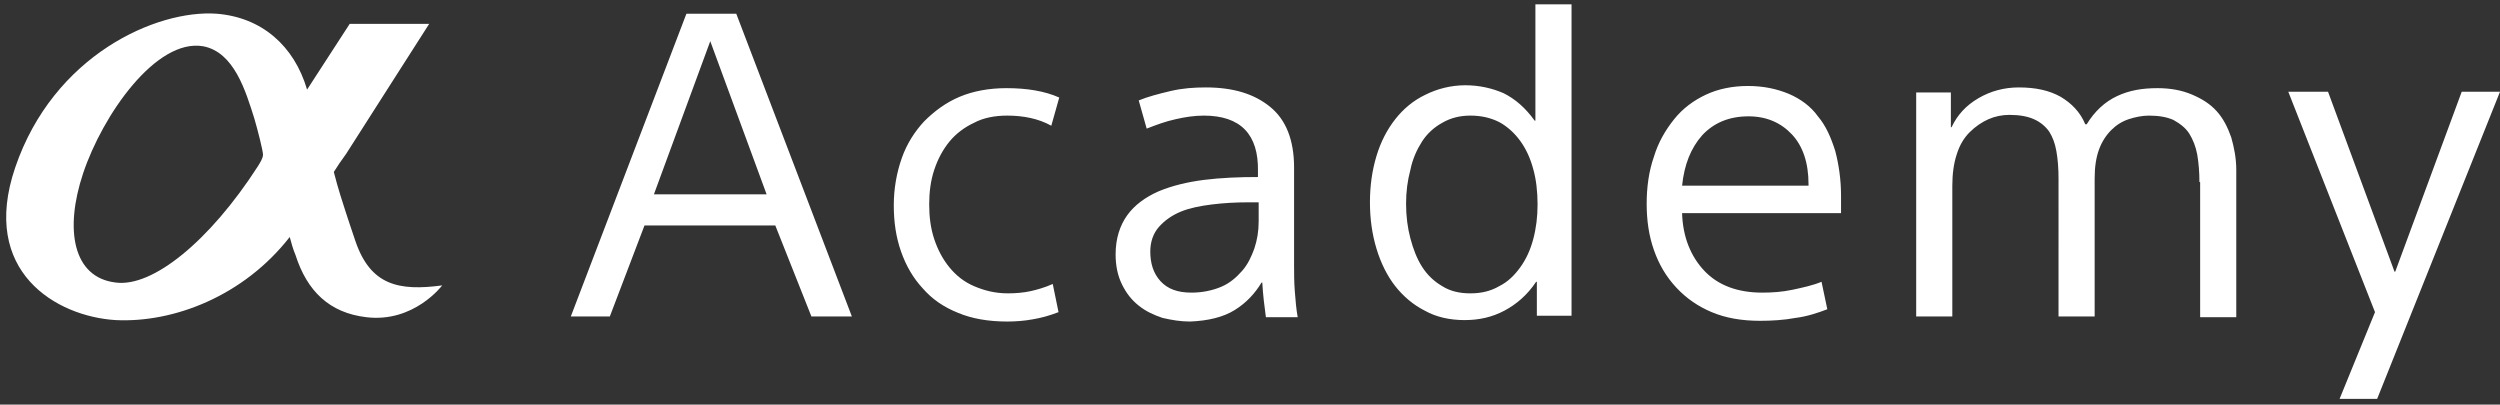 <?xml version="1.0" encoding="utf-8"?>
<!-- Generator: Adobe Illustrator 24.1.2, SVG Export Plug-In . SVG Version: 6.00 Build 0)  -->
<svg version="1.1" id="レイヤー_1" xmlns="http://www.w3.org/2000/svg" xmlns:xlink="http://www.w3.org/1999/xlink" x="0px"
	 y="0px" viewBox="0 0 346 56" style="enable-background:new 0 0 346 56;" xml:space="preserve">
<rect x="0" y="0" width="346" height="56" fill="#333333" stroke="none"/>
<style type="text/css">
	.st0{fill-rule:evenodd;clip-rule:evenodd;fill:#FFFFFF;}
</style>
<path class="st0" d="M329,55.2h-5.2l4.9-12l-12-30.5h5.5l9.2,24.9h0.1l9.2-24.9h5.3L329,55.2z M304.4,25.2c0-1.4-0.1-2.6-0.3-3.8
	c-0.2-1.1-0.6-2.1-1.1-2.9c-0.5-0.8-1.3-1.4-2.2-1.9c-0.9-0.4-2-0.6-3.4-0.6c-0.9,0-1.9,0.2-2.8,0.5c-0.9,0.3-1.7,0.8-2.4,1.5
	c-0.7,0.7-1.3,1.6-1.7,2.7c-0.4,1.1-0.6,2.4-0.6,4v19.1h-5V24.7c0-1.4-0.1-2.7-0.3-3.8c-0.2-1.1-0.5-1.9-1-2.7
	c-0.5-0.7-1.2-1.3-2.1-1.7c-0.9-0.4-2-0.6-3.4-0.6c-1,0-2,0.2-2.9,0.6c-0.9,0.4-1.8,1-2.6,1.8s-1.4,1.8-1.8,3.1
	c-0.4,1.2-0.6,2.7-0.6,4.3v18.1h-5v-31h4.8v4.8h0.1c0.8-1.7,2-3,3.7-4c1.7-1,3.6-1.5,5.6-1.5c2.3,0,4.2,0.4,5.8,1.3
	c1.5,0.9,2.7,2.1,3.4,3.8h0.2c1.1-1.8,2.5-3.1,4.2-3.9c1.7-0.8,3.5-1.1,5.6-1.1c1.8,0,3.4,0.3,4.8,0.9c1.4,0.6,2.5,1.3,3.4,2.3
	c0.9,1,1.5,2.2,2,3.6c0.4,1.4,0.7,2.9,0.7,4.5v20.4h-5V25.2z M235.9,37.5c1.9,2,4.6,3,8,3c1.4,0,2.8-0.1,4.2-0.4
	c1.4-0.3,2.8-0.6,4-1.1l0.8,3.8c-1.3,0.5-2.8,1-4.4,1.2c-1.6,0.3-3.3,0.4-4.9,0.4c-2.6,0-4.8-0.4-6.7-1.2c-1.9-0.8-3.5-1.9-4.9-3.4
	c-1.4-1.5-2.4-3.2-3.1-5.2c-0.7-2-1-4.1-1-6.4c0-2.3,0.3-4.5,1-6.5c0.6-2,1.6-3.7,2.8-5.2c1.2-1.5,2.7-2.6,4.4-3.4
	c1.7-0.8,3.7-1.2,5.8-1.2c2.2,0,4,0.4,5.7,1.1c1.6,0.7,3,1.7,4,3.1c1.1,1.3,1.8,2.9,2.4,4.8c0.5,1.9,0.8,4,0.8,6.2v2.4h-22
	C232.9,32.8,234,35.5,235.9,37.5z M250.3,25.7v-0.2c0-3-0.8-5.3-2.3-6.9c-1.5-1.6-3.5-2.5-6-2.5c-2.7,0-4.8,0.9-6.4,2.6
	c-1.6,1.8-2.5,4.1-2.8,7H250.3z M212.7,39h-0.1c-1.2,1.8-2.7,3.1-4.4,4c-1.7,0.9-3.5,1.3-5.5,1.3c-2,0-3.9-0.4-5.5-1.3
	c-1.6-0.8-3-2-4.1-3.4c-1.1-1.4-2-3.2-2.6-5.2c-0.6-2-0.9-4.1-0.9-6.4c0-2.3,0.3-4.4,0.9-6.4c0.6-2,1.5-3.7,2.6-5.1
	c1.1-1.4,2.5-2.6,4.2-3.4c1.6-0.8,3.5-1.3,5.5-1.3c1.9,0,3.7,0.4,5.3,1.1c1.6,0.8,3,2,4.3,3.8h0.1V0.6h5v43.1h-4.8V39z M212.2,23.4
	c-0.4-1.5-1-2.8-1.8-3.9c-0.8-1.1-1.8-2-2.9-2.6c-1.2-0.6-2.5-0.9-4-0.9c-1.4,0-2.7,0.3-3.9,1c-1.1,0.6-2.1,1.5-2.8,2.6
	s-1.3,2.4-1.6,3.9c-0.4,1.5-0.6,3-0.6,4.7c0,1.7,0.2,3.3,0.6,4.8c0.4,1.5,0.9,2.8,1.6,3.9s1.6,2,2.8,2.7c1.1,0.7,2.4,1,3.9,1
	s2.8-0.3,4-1c1.2-0.6,2.1-1.5,2.9-2.6c0.8-1.1,1.4-2.4,1.8-3.9c0.4-1.5,0.6-3.1,0.6-4.8C212.8,26.5,212.6,24.8,212.2,23.4z
	 M174.7,39.1h-0.1c-0.9,1.5-2.1,2.8-3.7,3.8c-1.6,1-3.7,1.5-6.2,1.6c-1.3,0-2.5-0.2-3.8-0.5c-1.2-0.4-2.3-0.9-3.3-1.7
	c-1-0.8-1.7-1.7-2.3-2.9c-0.6-1.2-0.9-2.6-0.9-4.2c0-2.2,0.6-4,1.6-5.4c1-1.4,2.5-2.5,4.3-3.3c1.9-0.8,4-1.3,6.3-1.6
	c2.4-0.3,4.9-0.4,7.5-0.4v-0.8c0.1-5.1-2.4-7.7-7.5-7.7c-1.3,0-2.6,0.2-3.9,0.5c-1.4,0.3-2.7,0.8-4,1.3l-1.1-3.9
	c1.2-0.5,2.7-0.9,4.4-1.3c1.7-0.4,3.3-0.5,4.9-0.5c3.8,0,6.7,0.9,8.9,2.7c2.2,1.8,3.3,4.6,3.3,8.4v13.6c0,1,0,2.2,0.1,3.5
	c0.1,1.3,0.2,2.5,0.4,3.6h-4.4C175,42.4,174.8,40.9,174.7,39.1z M174.2,28h-1.4c-1.8,0-3.5,0.1-5.1,0.3c-1.6,0.2-3.1,0.5-4.3,1
	c-1.2,0.5-2.2,1.2-3,2.1c-0.8,0.9-1.2,2.1-1.2,3.4c0,1.6,0.4,3,1.4,4.1c1,1.1,2.4,1.6,4.3,1.6c1.5,0,2.9-0.3,4.1-0.8
	c1.2-0.5,2.1-1.3,2.9-2.2c0.8-0.9,1.3-2,1.7-3.1c0.4-1.2,0.6-2.4,0.6-3.8V28z M139.4,16c-1.7,0-3.3,0.3-4.6,1
	c-1.3,0.6-2.5,1.5-3.4,2.6c-0.9,1.1-1.6,2.4-2.1,3.9c-0.5,1.5-0.7,3.1-0.7,4.8c0,1.7,0.2,3.3,0.7,4.8c0.5,1.5,1.2,2.8,2.1,3.9
	c0.9,1.1,2,2,3.4,2.6c1.4,0.6,2.9,1,4.7,1c1.1,0,2.2-0.1,3.1-0.3s2-0.5,3.1-1l0.8,3.9c-1.3,0.5-2.4,0.8-3.6,1
	c-1.1,0.2-2.3,0.3-3.5,0.3c-2.6,0-4.9-0.4-6.8-1.2c-2-0.8-3.6-1.9-4.9-3.4c-1.3-1.4-2.3-3.1-3-5.1c-0.7-2-1-4.1-1-6.4
	c0-2.3,0.4-4.5,1.1-6.5c0.7-2,1.8-3.7,3.1-5.1c1.4-1.4,3-2.6,4.9-3.4c1.9-0.8,4.1-1.2,6.5-1.2c2.8,0,5.3,0.4,7.3,1.3l-1.1,3.9
	C143.7,16.4,141.6,16,139.4,16z M107.3,31.2H89.2l-4.8,12.6H79l16-41.9h6.9l16,41.9h-5.6L107.3,31.2z M98.3,5.7l-7.8,21.2h15.6
	L98.3,5.7z"/>
<path class="st0" d="M49.2,33.4c-0.4-1.2-1-2.9-2.1-6.4c-0.3-1-0.6-2-0.9-3.2c0.5-0.8,1.1-1.7,1.7-2.5c4-6.3,8.9-13.9,11.5-18H48.4
	c-1.5,2.3-3.7,5.7-5.9,9.1C40.7,6.3,36.2,2.4,30,1.9C21.7,1.3,7.4,7.6,2.1,23.2C-2.8,37.6,7.8,43.8,16,44.3
	C24,44.7,33.7,41,40.1,32.8c0.2,0.8,0.5,1.8,0.8,2.5c1.6,5,4.7,8,9.8,8.6c6.6,0.8,10.5-4.4,10.5-4.4C55.2,40.3,51.3,39.5,49.2,33.4
	 M16,39.1c-5.9-0.7-7.1-7.3-4.5-15.1c2.7-8.1,10.1-18.7,16.6-17.6c4.3,0.8,5.9,6.2,7.1,10c0.5,1.7,1.2,4.5,1.2,5
	c0,0.5-0.4,1.1-0.7,1.6C29,33.4,21.1,39.8,16,39.1"/>
</svg>
